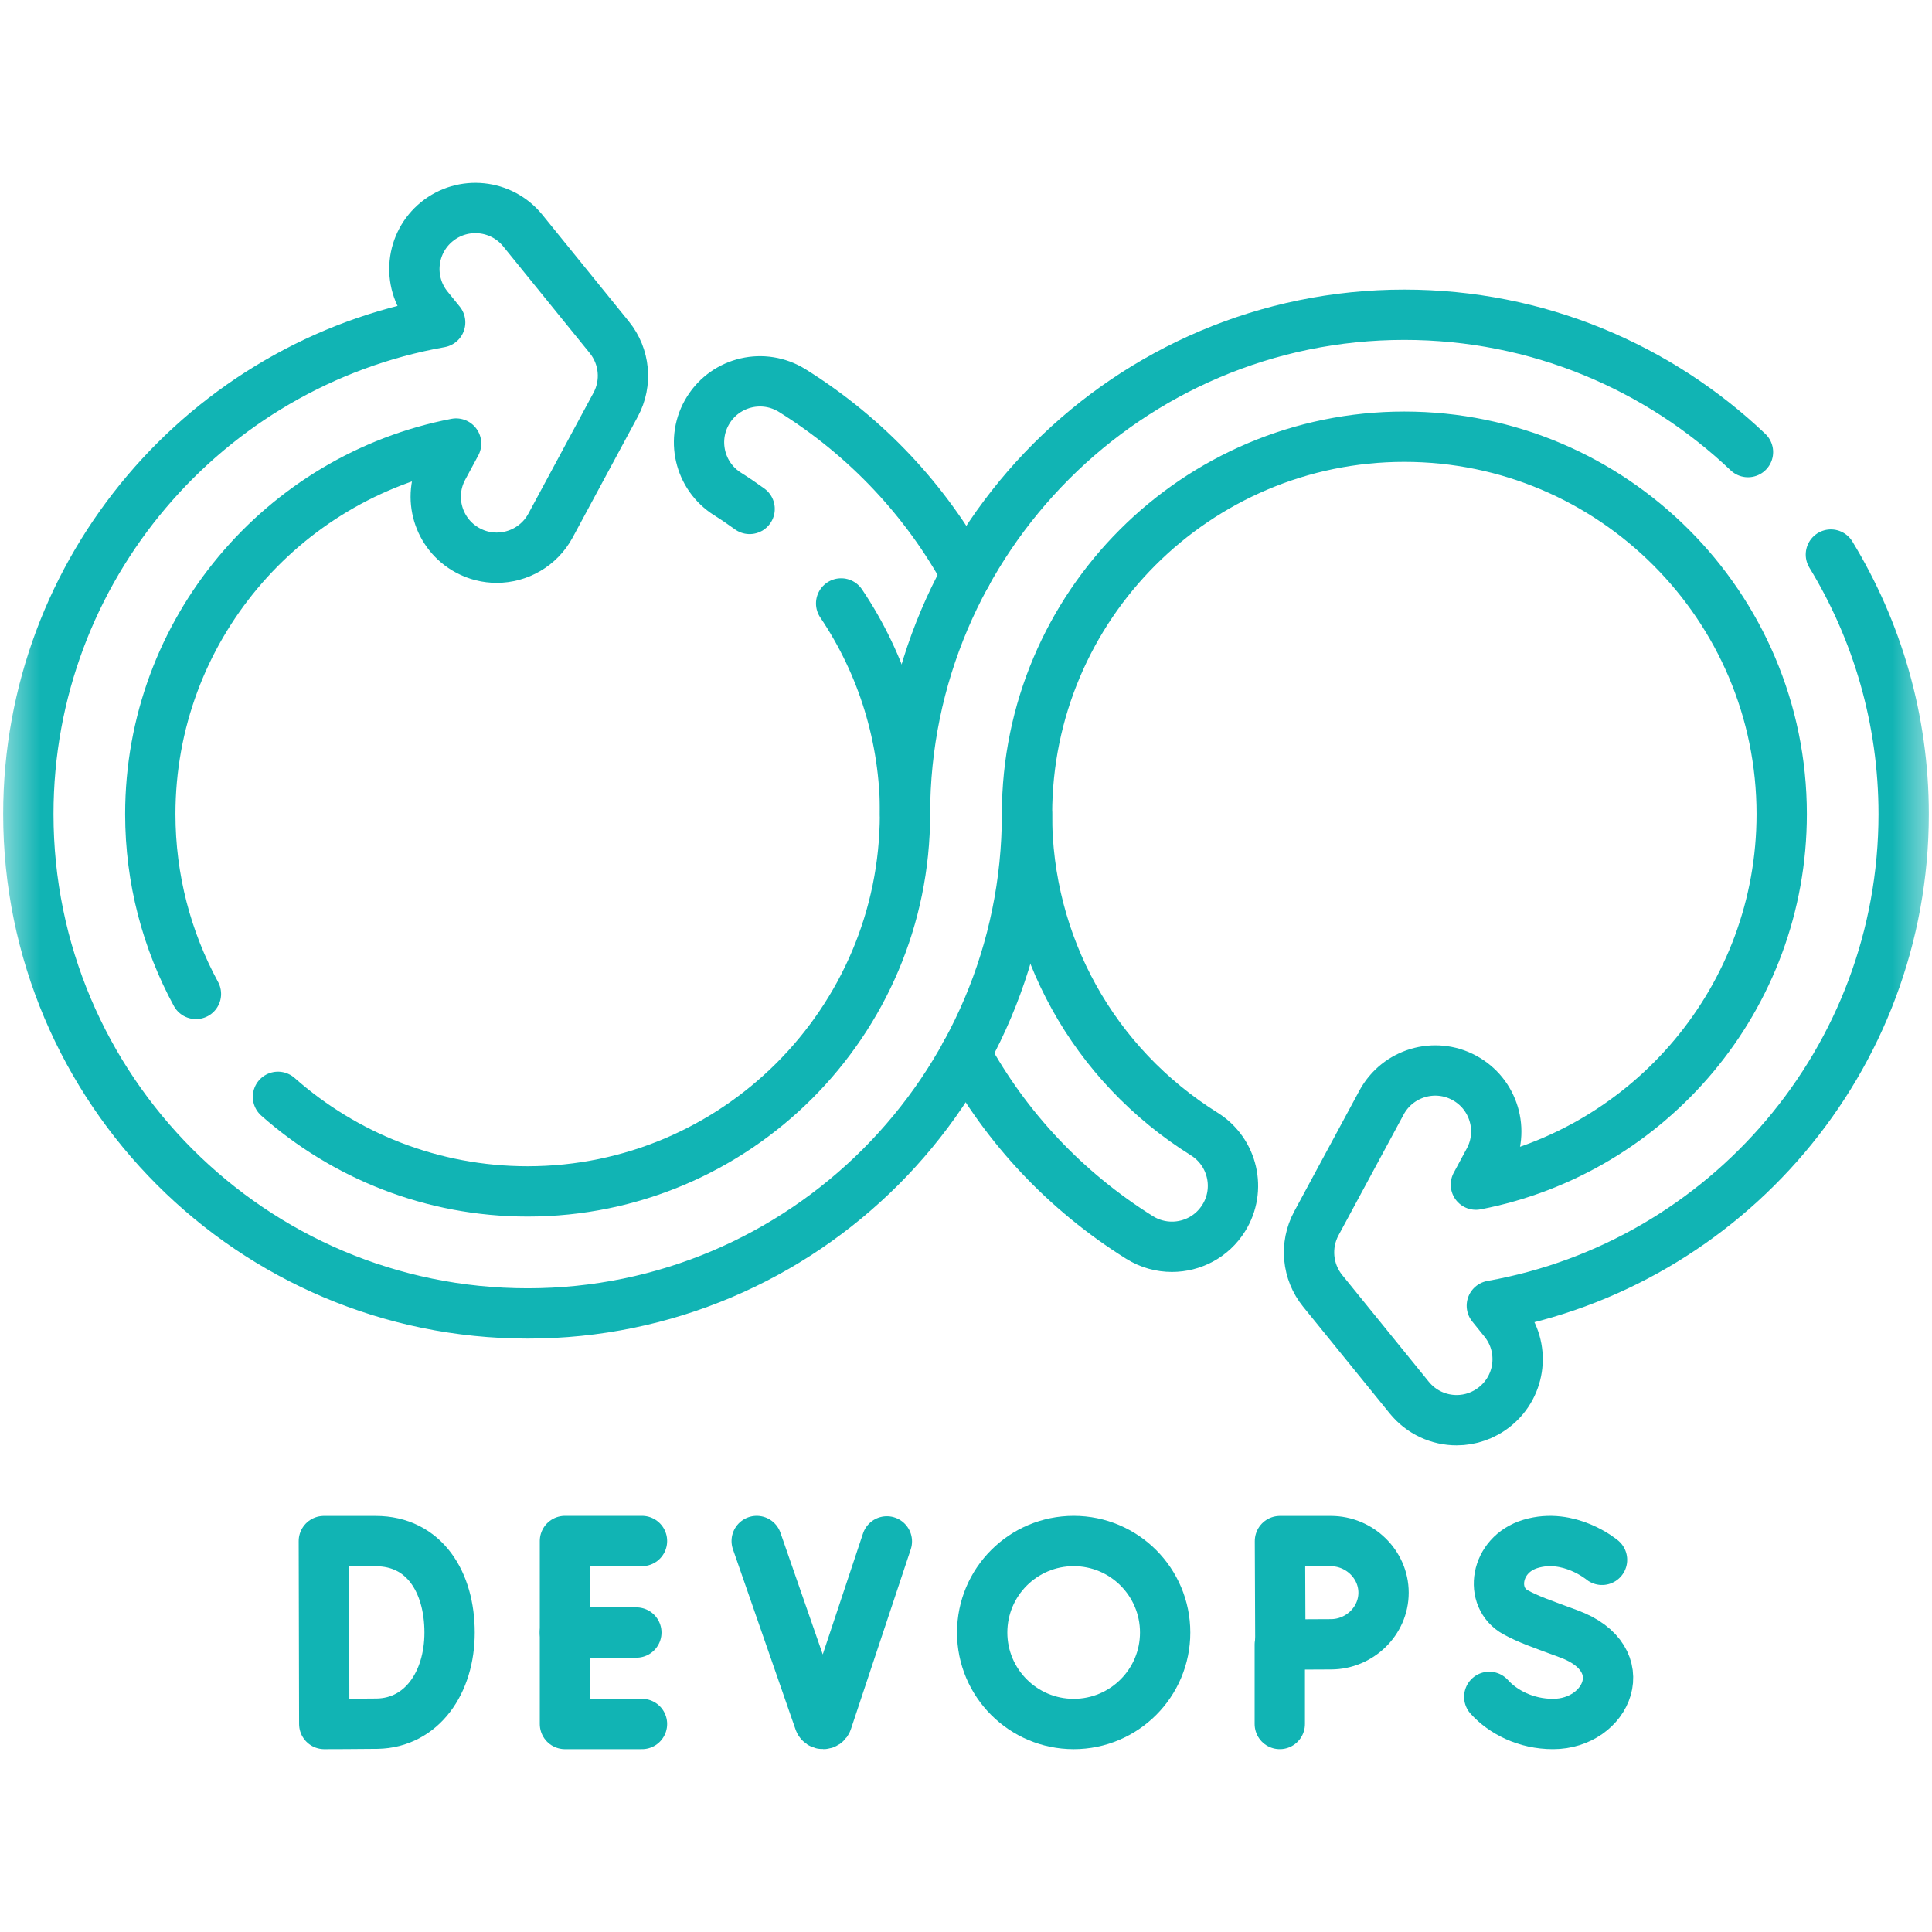 <svg width="24" height="24" viewBox="0 0 24 24" fill="none" xmlns="http://www.w3.org/2000/svg">
<mask id="mask0_2424_19815" style="mask-type:luminance" maskUnits="userSpaceOnUse" x="0" y="0" width="24" height="24">
<path d="M0 1.90735e-06H24V24H0V1.90735e-06Z" fill="white"/>
</mask>
<g mask="url(#mask0_2424_19815)">
<path d="M12.757 10.113C12.757 11.739 13.581 13.225 14.961 14.088C15.315 14.31 15.423 14.778 15.201 15.132C15.057 15.362 14.811 15.488 14.558 15.488C14.421 15.488 14.282 15.451 14.157 15.373C13.232 14.794 12.497 14.005 11.996 13.087" stroke="#11B4B4" stroke-width="0.625" stroke-miterlimit="10" stroke-linecap="round" stroke-linejoin="round"/>
<path d="M9.312 6.322C9.224 6.258 9.133 6.196 9.039 6.137C8.685 5.915 8.577 5.448 8.799 5.093C9.021 4.738 9.488 4.631 9.843 4.853C10.768 5.431 11.503 6.221 12.004 7.138" stroke="#11B4B4" stroke-width="0.625" stroke-miterlimit="10" stroke-linecap="round" stroke-linejoin="round"/>
<path d="M10.449 7.496C10.961 8.256 11.244 9.16 11.244 10.113" stroke="#11B4B4" stroke-width="0.625" stroke-miterlimit="10" stroke-linecap="round" stroke-linejoin="round"/>
<path d="M22.744 6.889C23.317 7.83 23.648 8.934 23.648 10.113C23.648 13.163 21.436 15.705 18.532 16.22L18.683 16.407C18.947 16.732 18.897 17.209 18.572 17.472C18.432 17.586 18.263 17.642 18.095 17.642C17.875 17.642 17.656 17.546 17.506 17.361L16.431 16.036C16.238 15.798 16.207 15.468 16.352 15.198L17.162 13.696C17.361 13.328 17.821 13.19 18.189 13.389C18.557 13.587 18.695 14.047 18.496 14.415L18.334 14.716C20.496 14.299 22.133 12.394 22.133 10.113C22.133 7.528 20.03 5.425 17.445 5.425C14.861 5.425 12.758 7.528 12.758 10.113C12.758 13.533 9.975 16.316 6.555 16.316C3.134 16.316 0.352 13.533 0.352 10.113C0.352 7.063 2.564 4.52 5.468 4.005L5.317 3.819C5.053 3.494 5.103 3.017 5.428 2.753C5.753 2.49 6.23 2.539 6.494 2.864L7.569 4.19C7.762 4.428 7.793 4.758 7.648 5.027L6.838 6.53C6.701 6.783 6.44 6.928 6.17 6.928C6.049 6.928 5.925 6.899 5.811 6.837C5.443 6.639 5.305 6.179 5.504 5.811L5.666 5.51C3.504 5.927 1.867 7.832 1.867 10.113C1.867 10.921 2.073 11.682 2.434 12.347" stroke="#11B4B4" stroke-width="0.625" stroke-miterlimit="10" stroke-linecap="round" stroke-linejoin="round"/>
<path d="M3.453 13.625C4.28 14.356 5.367 14.8 6.554 14.8C9.139 14.8 11.242 12.698 11.242 10.113C11.242 6.693 14.025 3.91 17.445 3.91C19.098 3.91 20.601 4.559 21.714 5.616" stroke="#11B4B4" stroke-width="0.625" stroke-miterlimit="10" stroke-linecap="round" stroke-linejoin="round"/>
<path d="M7.975 19.143H7.018V21.416H7.975" stroke="#11B4B4" stroke-width="0.625" stroke-miterlimit="10" stroke-linecap="round" stroke-linejoin="round"/>
<path d="M7.905 20.28H7.018" stroke="#11B4B4" stroke-width="0.625" stroke-miterlimit="10" stroke-linecap="round" stroke-linejoin="round"/>
<path d="M5.585 20.28C5.585 20.906 5.237 21.402 4.686 21.412C4.502 21.415 4.028 21.416 4.028 21.416L4.023 19.144H4.667C5.272 19.144 5.585 19.654 5.585 20.28Z" stroke="#11B4B4" stroke-width="0.625" stroke-miterlimit="10" stroke-linecap="round" stroke-linejoin="round"/>
<path d="M9.4 19.143L10.178 21.382C10.194 21.428 10.259 21.427 10.274 21.381L11.017 19.148" stroke="#11B4B4" stroke-width="0.625" stroke-miterlimit="10" stroke-linecap="round" stroke-linejoin="round"/>
<path d="M19.901 19.377C19.901 19.377 19.493 19.034 19.012 19.179C18.57 19.312 18.493 19.847 18.828 20.029C18.985 20.115 19.142 20.169 19.489 20.297C20.326 20.606 19.966 21.416 19.292 21.416C18.955 21.416 18.671 21.268 18.5 21.079" stroke="#11B4B4" stroke-width="0.625" stroke-miterlimit="10" stroke-linecap="round" stroke-linejoin="round"/>
<path d="M15.898 20.429V21.416" stroke="#11B4B4" stroke-width="0.625" stroke-miterlimit="10" stroke-linecap="round" stroke-linejoin="round"/>
<path d="M17.187 19.785C17.187 20.139 16.887 20.426 16.533 20.426C16.358 20.426 15.905 20.429 15.905 20.429L15.9 19.144H16.533C16.887 19.144 17.187 19.431 17.187 19.785Z" stroke="#11B4B4" stroke-width="0.625" stroke-miterlimit="10" stroke-linecap="round" stroke-linejoin="round"/>
<path d="M14.474 20.28C14.474 20.907 13.965 21.416 13.338 21.416C12.71 21.416 12.201 20.907 12.201 20.28C12.201 19.652 12.71 19.143 13.338 19.143C13.965 19.143 14.474 19.652 14.474 20.28Z" stroke="#11B4B4" stroke-width="0.625" stroke-miterlimit="10" stroke-linecap="round" stroke-linejoin="round"/>
</g>
</svg>
